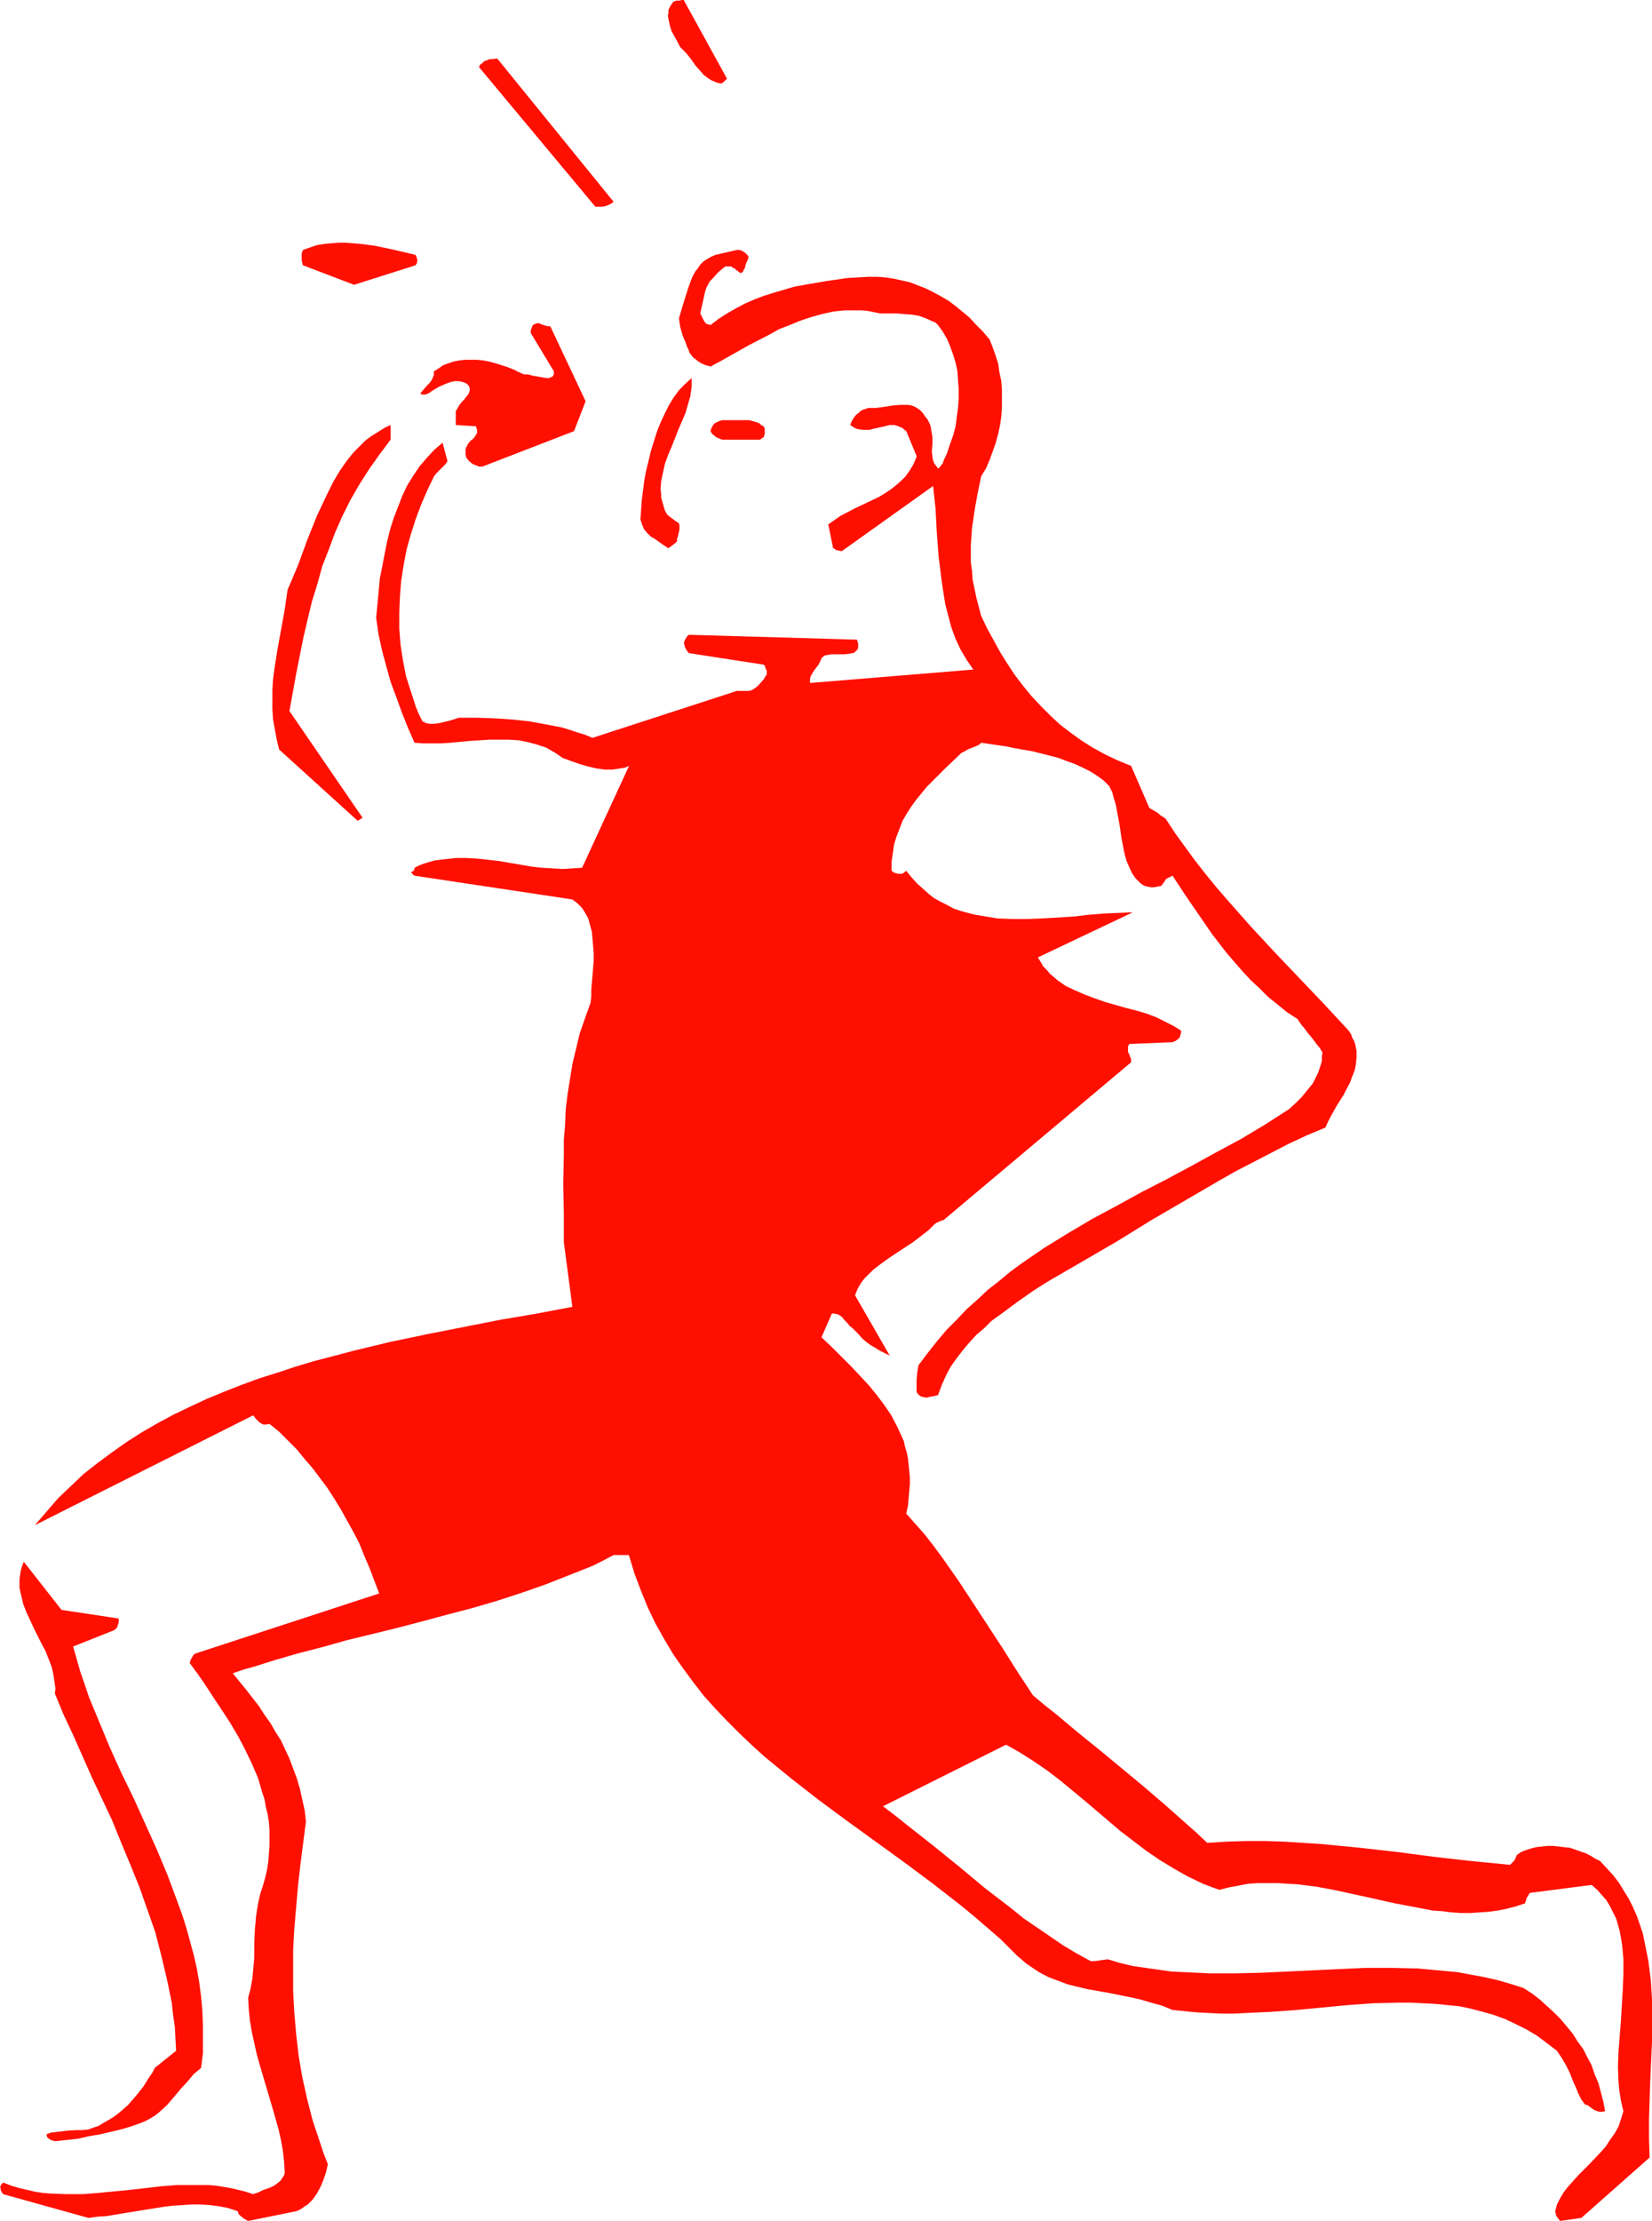 <?xml version="1.0" encoding="UTF-8" standalone="no"?>
<svg
   version="1.0"
   width="115.893mm"
   height="155.711mm"
   id="svg15"
   sodipodi:docname="Body Builder 02.wmf"
   xmlns:inkscape="http://www.inkscape.org/namespaces/inkscape"
   xmlns:sodipodi="http://sodipodi.sourceforge.net/DTD/sodipodi-0.dtd"
   xmlns="http://www.w3.org/2000/svg"
   xmlns:svg="http://www.w3.org/2000/svg">
  <sodipodi:namedview
     id="namedview15"
     pagecolor="#ffffff"
     bordercolor="#000000"
     borderopacity="0.25"
     inkscape:showpageshadow="2"
     inkscape:pageopacity="0.0"
     inkscape:pagecheckerboard="0"
     inkscape:deskcolor="#d1d1d1"
     inkscape:document-units="mm" />
  <defs
     id="defs1">
    <pattern
       id="WMFhbasepattern"
       patternUnits="userSpaceOnUse"
       width="6"
       height="6"
       x="0"
       y="0" />
  </defs>
  <path
     style="fill:#ff0f00;fill-opacity:1;fill-rule:evenodd;stroke:none"
     d="m 23.428,587.707 2.424,-0.323 2.424,-0.162 4.847,-0.808 5.009,-0.808 5.009,-0.808 2.585,-0.323 2.585,-0.162 2.424,-0.162 h 2.585 l 2.424,0.162 2.424,0.323 2.424,0.485 2.424,0.808 0.162,0.323 v 0.323 l 0.323,0.323 0.323,0.323 0.808,0.646 1.131,0.646 12.764,-2.585 0.808,-0.323 0.808,-0.485 0.646,-0.485 0.808,-0.485 0.646,-0.646 0.646,-0.646 1.131,-1.616 0.969,-1.778 0.808,-1.939 0.646,-1.939 0.485,-2.101 -1.131,-2.909 -1.939,-5.817 -0.969,-2.909 -1.454,-5.656 -1.293,-5.817 -0.969,-5.656 -0.646,-5.656 -0.485,-5.656 -0.323,-5.656 v -5.494 -5.656 l 0.323,-5.656 0.485,-5.656 0.485,-5.656 0.646,-5.656 1.454,-11.311 -0.323,-2.909 -0.646,-2.909 -0.646,-2.909 -0.808,-2.747 -0.969,-2.585 -0.969,-2.585 -1.131,-2.424 -1.131,-2.424 -1.454,-2.262 -1.293,-2.262 -1.616,-2.262 -1.454,-2.262 -3.393,-4.363 -3.555,-4.363 2.747,-0.97 2.908,-0.808 5.655,-1.778 6.14,-1.778 6.301,-1.616 6.301,-1.778 6.624,-1.616 6.624,-1.616 6.786,-1.778 6.624,-1.778 6.786,-1.778 6.624,-1.939 6.463,-2.101 6.463,-2.262 6.14,-2.424 6.14,-2.424 2.908,-1.454 2.747,-1.454 h 4.039 l 1.454,4.848 1.777,4.686 1.777,4.363 2.1,4.363 2.262,4.04 2.424,4.04 2.585,3.717 2.747,3.717 2.747,3.555 3.07,3.393 3.07,3.232 3.231,3.232 3.393,3.232 3.393,3.07 3.555,2.909 3.555,2.909 7.271,5.656 7.432,5.494 7.594,5.494 7.594,5.494 7.594,5.656 7.271,5.656 3.555,2.909 3.555,3.07 3.555,3.07 3.231,3.232 1.131,1.131 1.131,0.97 1.131,0.97 1.131,0.808 2.424,1.616 2.424,1.293 2.585,0.97 2.585,0.97 2.585,0.646 2.747,0.646 5.493,0.97 5.655,1.131 2.908,0.646 2.747,0.808 2.908,0.808 2.747,1.131 3.231,0.323 3.231,0.323 3.231,0.162 3.231,0.162 h 3.231 l 3.393,-0.162 6.786,-0.323 6.624,-0.485 6.786,-0.646 6.786,-0.646 6.786,-0.485 6.624,-0.162 h 3.231 l 3.231,0.162 3.231,0.162 3.231,0.323 3.231,0.323 3.07,0.646 3.07,0.808 2.908,0.808 3.07,1.131 2.747,1.293 2.908,1.454 2.747,1.616 2.585,1.939 2.747,2.101 1.293,1.939 1.131,1.939 0.969,1.939 0.808,2.101 0.808,1.778 0.646,1.616 0.808,1.616 0.969,1.293 0.646,0.162 0.646,0.485 1.131,0.808 0.808,0.323 0.646,0.162 h 0.646 l 0.808,-0.162 -0.485,-2.585 -0.646,-2.424 -0.646,-2.424 -0.969,-2.262 -0.808,-2.424 -1.131,-2.101 -1.131,-2.262 -1.454,-1.939 -1.293,-2.101 -1.616,-1.939 -1.616,-1.939 -1.777,-1.778 -1.777,-1.616 -1.939,-1.778 -2.1,-1.616 -2.262,-1.454 -3.555,-1.131 -3.393,-0.97 -3.555,-0.808 -3.555,-0.646 -3.393,-0.646 -3.555,-0.323 -3.555,-0.323 -3.393,-0.323 -6.948,-0.162 h -7.109 l -6.786,0.323 -6.948,0.323 -13.734,0.646 -6.948,0.162 h -6.786 l -3.393,-0.162 -3.393,-0.162 -3.393,-0.162 -3.393,-0.485 -3.393,-0.485 -3.393,-0.485 -3.393,-0.808 -3.231,-0.97 -1.293,0.162 -1.131,0.162 -1.131,0.162 h -0.969 l -3.555,-1.939 -3.555,-2.101 -3.555,-2.424 -3.555,-2.424 -3.555,-2.424 -3.393,-2.747 -6.948,-5.333 -6.786,-5.656 -6.786,-5.494 -6.786,-5.332 -3.231,-2.585 -3.393,-2.585 32.637,-16.321 3.716,2.101 3.555,2.262 3.555,2.424 3.393,2.585 6.463,5.333 6.463,5.494 3.231,2.747 3.393,2.585 3.393,2.585 3.555,2.424 3.716,2.262 3.716,2.101 4.039,1.939 2.1,0.808 2.262,0.808 2.585,-0.646 2.585,-0.485 2.585,-0.485 2.585,-0.162 h 2.585 2.585 l 2.585,0.162 2.747,0.162 5.009,0.646 5.17,0.97 10.341,2.262 5.009,1.131 5.17,0.97 5.009,0.97 2.424,0.162 2.585,0.323 2.424,0.162 h 2.585 l 2.424,-0.162 2.424,-0.162 2.424,-0.323 2.424,-0.485 2.424,-0.646 2.424,-0.808 v -0.323 l 0.162,-0.323 0.162,-0.646 0.485,-0.808 0.162,-0.323 0.323,-0.323 16.319,-2.101 1.454,1.293 1.293,1.454 1.131,1.293 0.969,1.616 0.808,1.616 0.808,1.616 0.485,1.616 0.485,1.778 0.323,1.778 0.323,1.939 0.162,1.778 0.162,1.939 v 3.878 l -0.162,4.04 -0.485,8.241 -0.323,4.04 -0.323,4.201 -0.162,4.04 0.162,4.04 0.162,1.939 0.323,2.101 0.323,1.778 0.485,1.939 -0.646,2.101 -0.646,1.939 -0.969,1.778 -1.293,1.778 -1.131,1.778 -1.454,1.616 -2.908,3.07 -2.908,2.909 -1.454,1.616 -1.293,1.454 -1.131,1.454 -0.969,1.616 -0.808,1.616 -0.485,1.778 0.162,0.646 0.162,0.646 0.485,0.646 0.485,0.646 5.655,-0.808 18.096,-15.998 -0.162,-4.848 v -5.171 l 0.162,-5.171 0.162,-5.171 0.485,-10.665 v -5.333 -5.332 l -0.323,-5.171 -0.323,-2.585 -0.323,-2.585 -0.485,-2.424 -0.485,-2.424 -0.485,-2.424 -0.808,-2.424 -0.808,-2.262 -0.969,-2.262 -1.131,-2.262 -1.293,-2.101 -1.293,-2.101 -1.454,-1.939 -1.777,-1.939 -1.777,-1.939 -1.293,-0.646 -1.293,-0.808 -1.293,-0.646 -1.454,-0.485 -1.293,-0.485 -1.454,-0.485 -1.616,-0.162 -1.454,-0.162 -1.454,-0.162 h -1.454 l -1.454,0.162 -1.454,0.162 -1.293,0.323 -1.454,0.485 -1.293,0.485 -1.131,0.808 -0.323,0.808 -0.323,0.646 -0.485,0.485 -0.646,0.646 -10.017,-0.97 -10.017,-1.131 -9.856,-1.293 -10.017,-1.131 -10.017,-0.97 -5.009,-0.323 -5.009,-0.323 -5.009,-0.162 h -5.009 l -5.17,0.162 -5.17,0.323 -2.747,-2.585 -2.908,-2.585 -5.655,-5.009 -5.655,-4.848 -5.655,-4.686 -5.655,-4.686 -5.817,-4.686 -5.978,-5.009 -3.07,-2.424 -3.07,-2.585 -4.039,-6.14 -3.878,-6.14 -7.917,-12.119 -4.039,-6.14 -4.201,-5.979 -2.262,-3.07 -2.262,-2.909 -2.424,-2.747 -2.585,-2.909 0.485,-2.101 0.162,-1.939 0.162,-1.939 0.162,-1.778 v -1.778 l -0.162,-1.778 -0.162,-1.616 -0.162,-1.616 -0.323,-1.616 -0.485,-1.616 -0.323,-1.454 -0.646,-1.454 -1.293,-2.747 -1.454,-2.747 -1.777,-2.585 -1.939,-2.585 -2.1,-2.585 -2.262,-2.424 -2.424,-2.585 -2.585,-2.585 -2.585,-2.585 -2.747,-2.585 2.747,-6.302 h 0.646 l 0.808,0.162 0.646,0.323 0.646,0.485 0.485,0.646 0.808,0.808 0.646,0.808 0.969,0.808 1.293,1.293 1.131,1.293 1.131,0.97 1.131,0.808 1.131,0.646 1.293,0.808 1.293,0.646 1.293,0.646 -9.21,-15.998 0.646,-1.616 0.808,-1.454 0.969,-1.293 1.293,-1.293 1.131,-1.131 1.454,-1.131 2.908,-2.101 6.14,-4.04 2.747,-2.101 1.454,-1.131 1.131,-1.131 0.485,-0.485 0.485,-0.323 0.485,-0.162 0.485,-0.323 h 0.323 l 0.162,-0.162 h 0.323 l 49.764,-41.852 v -0.323 -0.485 l -0.485,-1.293 -0.323,-0.646 v -0.646 -0.808 l 0.323,-0.646 11.472,-0.485 0.808,-0.323 0.808,-0.646 0.323,-0.323 0.162,-0.646 0.162,-0.485 v -0.646 l -2.1,-1.293 -2.262,-1.131 -2.262,-1.131 -2.585,-0.97 -2.747,-0.808 -2.585,-0.646 -5.655,-1.616 -2.747,-0.97 -2.585,-0.97 -2.585,-1.131 -2.424,-1.131 -2.1,-1.454 -1.131,-0.97 -0.969,-0.808 -0.808,-0.97 -0.969,-0.97 -0.646,-1.131 -0.808,-1.293 25.205,-11.958 -3.716,0.162 -3.878,0.162 -4.039,0.323 -4.039,0.485 -8.079,0.485 -4.201,0.162 h -4.039 l -4.039,-0.162 -1.939,-0.323 -1.939,-0.323 -1.939,-0.323 -1.939,-0.485 -1.777,-0.485 -1.939,-0.646 -1.777,-0.97 -1.616,-0.808 -1.777,-0.97 -1.454,-1.131 -1.616,-1.454 -1.454,-1.293 -1.454,-1.616 -1.454,-1.778 -0.808,0.646 -0.485,0.162 h -0.485 -0.323 l -0.646,-0.162 -0.485,-0.162 -0.646,-0.485 v -2.424 l 0.323,-2.262 0.323,-2.262 0.646,-2.101 0.808,-2.101 0.808,-2.101 1.131,-1.939 1.131,-1.778 1.293,-1.778 1.454,-1.778 1.454,-1.778 1.616,-1.616 3.231,-3.232 3.393,-3.232 0.808,-0.808 0.969,-0.485 0.808,-0.485 0.808,-0.323 1.616,-0.646 0.646,-0.323 0.485,-0.485 4.362,0.646 2.262,0.323 2.262,0.485 4.686,0.808 4.524,1.131 2.424,0.646 2.1,0.808 2.262,0.808 2.1,0.97 1.939,0.97 1.777,1.131 1.777,1.293 1.454,1.454 0.808,1.616 0.485,1.778 0.485,1.616 0.323,1.778 0.646,3.393 0.485,3.393 0.646,3.393 0.323,1.454 0.485,1.616 0.646,1.454 0.646,1.454 0.969,1.454 1.131,1.131 0.323,0.323 0.485,0.323 0.646,0.323 0.646,0.162 0.808,0.162 h 0.969 l 0.808,-0.162 0.969,-0.162 0.323,-0.323 0.162,-0.323 0.323,-0.323 0.162,-0.323 0.323,-0.485 0.485,-0.323 0.646,-0.323 0.646,-0.323 3.393,5.171 3.555,5.171 3.555,5.171 3.878,5.009 2.1,2.424 2.1,2.424 2.1,2.262 2.424,2.262 2.262,2.262 2.424,1.939 2.585,2.101 2.747,1.778 0.969,1.454 0.969,1.131 0.808,1.131 0.969,1.131 1.454,1.939 0.808,0.97 0.646,1.131 -0.162,1.131 v 1.131 l -0.323,1.131 -0.323,0.97 -0.323,0.97 -0.485,0.97 -0.969,1.939 -1.454,1.778 -1.454,1.778 -1.616,1.616 -1.777,1.616 -6.301,4.04 -6.463,3.878 -6.624,3.555 -6.463,3.555 -6.624,3.555 -6.624,3.393 -6.463,3.555 -6.624,3.555 -6.301,3.717 -6.301,3.878 -3.07,2.101 -3.07,2.101 -3.07,2.262 -2.908,2.424 -2.908,2.262 -2.747,2.585 -2.908,2.585 -2.585,2.747 -2.747,2.747 -2.585,3.07 -2.424,3.07 -2.424,3.232 -0.323,1.939 -0.162,1.939 v 1.778 1.454 l 0.485,0.646 0.646,0.485 0.646,0.162 0.808,0.162 0.646,-0.162 0.808,-0.162 1.616,-0.323 0.969,-2.585 1.131,-2.585 1.293,-2.424 1.616,-2.262 1.616,-2.101 1.777,-2.101 1.777,-1.939 2.1,-1.778 1.939,-1.939 2.262,-1.616 4.362,-3.232 4.362,-3.07 2.262,-1.454 2.1,-1.293 9.21,-5.333 8.886,-5.171 8.886,-5.494 8.886,-5.171 8.886,-5.171 4.524,-2.585 4.686,-2.424 4.686,-2.424 4.686,-2.424 4.847,-2.262 5.009,-2.101 0.646,-1.454 0.646,-1.293 1.616,-2.909 1.939,-3.07 0.808,-1.616 0.808,-1.454 0.646,-1.778 0.646,-1.616 0.323,-1.616 0.162,-1.778 v -1.616 l -0.323,-1.778 -0.323,-0.97 -0.485,-0.808 -0.323,-0.97 -0.646,-0.97 -6.301,-6.787 -6.463,-6.787 -6.624,-6.948 -6.463,-6.948 -6.14,-6.948 -3.07,-3.555 -2.908,-3.555 -2.908,-3.717 -2.585,-3.555 -2.585,-3.555 -2.424,-3.717 -0.646,-0.485 -0.808,-0.485 -0.485,-0.485 -0.485,-0.323 -1.939,-1.131 -4.847,-11.15 -3.555,-1.454 -3.393,-1.616 -3.231,-1.778 -3.07,-1.939 -2.908,-2.101 -2.747,-2.101 -2.585,-2.424 -2.424,-2.424 -2.424,-2.585 -2.262,-2.747 -2.1,-2.747 -1.939,-2.909 -1.939,-3.07 -1.777,-3.232 -1.777,-3.232 -1.616,-3.393 -0.646,-2.424 -0.646,-2.424 -0.485,-2.424 -0.485,-2.262 -0.162,-2.424 -0.323,-2.262 v -2.262 -2.262 l 0.162,-2.262 0.162,-2.262 0.646,-4.525 0.808,-4.525 0.969,-4.686 1.293,-2.101 0.969,-2.262 0.808,-2.262 0.808,-2.262 0.646,-2.424 0.485,-2.262 0.323,-2.262 0.162,-2.424 v -2.262 -2.424 l -0.162,-2.262 -0.485,-2.262 -0.323,-2.262 -0.646,-2.101 -0.808,-2.262 -0.808,-2.101 -1.777,-2.101 -1.777,-1.778 -1.777,-1.939 -1.939,-1.616 -1.777,-1.454 -1.939,-1.454 -1.939,-1.131 -2.1,-1.131 -1.939,-0.97 -2.1,-0.808 -2.1,-0.808 -2.1,-0.485 -2.262,-0.485 -2.1,-0.323 -2.262,-0.162 h -2.262 l -5.655,0.323 -5.493,0.808 -5.655,0.97 -2.747,0.485 -2.747,0.808 -2.747,0.808 -2.585,0.808 -2.585,0.97 -2.585,1.131 -2.424,1.293 -2.262,1.293 -2.262,1.454 -2.1,1.616 -0.646,-0.162 -0.485,-0.162 -0.323,-0.323 -0.323,-0.485 -0.485,-0.97 -0.485,-0.97 1.293,-5.817 0.323,-0.97 0.485,-0.97 0.485,-0.808 0.808,-0.808 1.454,-1.616 1.777,-1.454 h 0.646 0.485 0.485 l 0.323,0.323 0.485,0.162 0.485,0.485 0.485,0.323 0.646,0.485 0.323,-0.162 0.323,-0.162 0.162,-0.485 0.323,-0.485 0.162,-0.646 0.162,-0.646 0.323,-0.646 0.323,-0.808 v -0.323 l -0.162,-0.323 -0.323,-0.323 -0.323,-0.323 -0.485,-0.323 -0.485,-0.323 -0.646,-0.162 h -0.646 l -5.655,1.293 -1.131,0.485 -1.131,0.646 -0.969,0.646 -0.808,0.808 -0.646,0.97 -0.646,0.808 -0.646,1.131 -0.485,1.131 -0.808,2.262 -0.808,2.585 -0.808,2.585 -0.808,2.747 0.323,2.262 0.646,2.262 0.808,1.939 0.323,0.97 0.485,0.97 0.162,0.646 0.485,0.646 0.485,0.646 0.646,0.485 0.808,0.646 0.808,0.485 1.131,0.485 1.293,0.323 2.424,-1.293 2.585,-1.454 5.17,-2.909 5.332,-2.747 2.585,-1.454 2.908,-1.131 2.747,-1.131 2.908,-0.97 2.908,-0.808 2.908,-0.646 3.07,-0.323 h 3.07 1.454 l 1.616,0.162 1.616,0.323 1.616,0.323 h 4.201 l 2.1,0.162 2.1,0.162 1.939,0.323 1.777,0.646 1.777,0.808 0.808,0.323 0.646,0.646 1.293,1.778 1.131,1.939 0.808,1.939 0.808,2.262 0.646,2.101 0.485,2.262 0.162,2.424 0.162,2.262 v 2.424 l -0.162,2.585 -0.323,2.262 -0.323,2.585 -0.646,2.424 -0.808,2.262 -0.808,2.424 -0.969,2.101 -0.162,0.646 -0.323,0.323 -0.323,0.485 -0.323,0.323 -0.162,0.162 h -0.162 l -0.485,-0.646 -0.485,-0.646 -0.323,-0.808 -0.162,-0.808 -0.162,-1.616 0.162,-1.939 v -1.778 l -0.323,-1.939 -0.162,-0.97 -0.323,-0.808 -0.485,-0.97 -0.646,-0.808 -0.646,-0.97 -0.646,-0.646 -0.646,-0.485 -0.808,-0.485 -0.808,-0.323 -0.969,-0.162 h -0.969 -0.969 l -2.1,0.162 -2.1,0.323 -2.262,0.323 h -2.1 l -1.454,0.485 -0.646,0.323 -0.485,0.485 -0.646,0.485 -0.646,0.808 -0.485,0.808 -0.485,1.131 0.485,0.323 0.485,0.323 0.646,0.323 0.646,0.162 1.293,0.162 h 1.454 l 1.293,-0.323 1.454,-0.323 1.454,-0.323 1.293,-0.323 h 1.131 l 1.131,0.323 1.131,0.485 0.485,0.485 0.485,0.323 2.747,6.625 v 0.162 l -0.808,1.939 -0.969,1.616 -1.131,1.616 -1.293,1.293 -1.293,1.131 -1.454,1.131 -1.454,0.97 -1.616,0.97 -3.393,1.616 -3.393,1.616 -3.393,1.778 -1.616,1.131 -1.616,1.131 1.293,6.302 h 0.162 l 0.162,0.162 0.485,0.323 0.808,0.162 0.646,0.162 24.236,-17.29 0.323,2.909 0.323,3.07 0.162,2.909 0.162,3.232 0.485,6.464 0.808,6.464 0.485,3.232 0.485,3.07 0.808,3.07 0.808,3.07 1.131,3.07 1.293,2.747 1.616,2.747 1.777,2.585 -43.301,3.555 v -0.97 l 0.162,-0.808 0.485,-0.808 0.485,-0.808 1.131,-1.454 0.485,-0.97 0.323,-0.808 0.808,-0.646 0.808,-0.162 0.969,-0.162 h 1.131 2.424 l 1.131,-0.162 1.131,-0.162 0.485,-0.323 0.323,-0.323 0.323,-0.323 0.162,-0.485 v -0.646 -0.485 l -0.162,-0.485 -0.162,-0.485 -44.594,-1.293 v 0 l -0.162,0.162 -0.162,0.162 -0.162,0.162 -0.485,0.808 -0.323,0.808 0.162,0.646 0.162,0.646 0.485,0.808 0.485,0.646 19.873,3.07 0.323,0.323 0.162,0.646 0.323,0.646 v 0.97 l -0.323,0.485 -0.485,0.808 -1.131,1.293 -0.646,0.646 -0.646,0.485 -0.808,0.485 -0.808,0.162 h -3.07 l -38.292,12.443 -1.939,-0.808 -2.1,-0.646 -1.939,-0.646 -2.1,-0.646 -4.201,-0.808 -4.362,-0.808 -4.524,-0.485 -4.686,-0.323 -4.686,-0.162 h -4.847 l -2.585,0.808 -1.454,0.323 -1.293,0.323 -1.293,0.162 h -1.131 l -0.969,-0.162 -0.485,-0.323 -0.485,-0.162 -0.969,-1.939 -0.808,-1.939 -0.646,-2.101 -0.646,-1.939 -1.293,-4.04 -0.808,-4.201 -0.646,-4.201 -0.323,-4.201 v -4.201 l 0.162,-4.201 0.323,-4.201 0.646,-4.201 0.808,-4.201 1.131,-4.04 1.293,-4.04 1.454,-3.878 1.616,-3.717 1.777,-3.717 0.646,-0.808 0.646,-0.646 0.485,-0.485 0.485,-0.485 0.485,-0.485 0.323,-0.323 0.323,-0.485 0.162,-0.323 -1.293,-4.848 -2.262,1.939 -1.939,2.101 -1.939,2.262 -1.616,2.424 -1.616,2.585 -1.293,2.747 -1.131,2.909 -1.131,2.909 -0.969,3.07 -0.808,3.232 -0.646,3.232 -0.646,3.393 -0.646,3.232 -0.323,3.555 -0.646,6.787 0.646,4.525 0.969,4.363 1.131,4.201 1.131,4.04 1.454,3.878 1.454,4.04 1.616,4.04 1.777,4.04 2.262,0.162 h 2.262 2.585 l 2.424,-0.162 5.17,-0.485 5.17,-0.323 h 2.585 2.585 l 2.585,0.162 2.424,0.485 2.424,0.646 2.424,0.808 1.131,0.646 1.131,0.646 0.969,0.646 1.131,0.808 4.524,1.616 2.262,0.646 2.1,0.485 2.262,0.323 h 2.1 l 1.131,-0.162 0.969,-0.162 1.131,-0.162 1.131,-0.485 -12.441,26.986 -2.585,0.162 -2.585,0.162 -2.747,-0.162 -2.747,-0.162 -2.908,-0.323 -2.747,-0.485 -2.908,-0.485 -2.747,-0.485 -2.908,-0.323 -2.908,-0.323 -2.908,-0.162 h -2.747 l -2.908,0.323 -2.747,0.323 -2.747,0.808 -1.293,0.485 -1.293,0.646 v 0.323 l -0.162,0.323 -0.162,0.323 h -0.323 l -0.162,0.162 h -0.162 v 0 l 0.162,0.162 0.162,0.162 0.162,0.323 0.485,0.323 41.847,6.302 1.293,0.97 1.293,1.293 0.808,1.293 0.808,1.454 0.485,1.778 0.485,1.778 0.162,1.778 0.162,1.939 0.162,1.939 v 1.939 l -0.323,4.04 -0.323,3.717 v 1.778 l -0.162,1.616 -1.454,4.04 -1.454,4.201 -0.969,4.04 -0.969,4.04 -0.646,4.04 -0.646,4.04 -0.485,4.04 -0.162,4.04 -0.323,3.878 v 4.04 l -0.162,7.756 0.162,7.756 v 7.595 l 2.262,17.129 -9.371,1.778 -4.686,0.808 -4.847,0.808 -9.856,1.939 -9.856,1.939 -10.017,2.101 -10.017,2.424 -4.847,1.293 -5.009,1.293 -4.847,1.454 -4.847,1.616 -4.686,1.454 -4.847,1.778 -4.524,1.778 -4.686,1.939 -4.524,2.101 -4.362,2.101 -4.201,2.262 -4.201,2.424 -4.039,2.585 -3.878,2.747 -3.716,2.747 -3.716,2.909 -3.393,3.232 -3.393,3.232 -3.07,3.555 -3.07,3.555 57.843,-29.086 0.323,0.323 0.323,0.485 0.969,0.97 0.485,0.323 0.646,0.323 h 0.646 l 0.969,-0.162 2.585,2.101 2.424,2.424 2.262,2.262 2.1,2.585 2.1,2.424 1.939,2.585 1.939,2.585 1.777,2.747 1.777,2.909 1.616,2.909 1.616,2.909 1.616,3.07 1.293,3.232 1.454,3.393 1.293,3.393 1.293,3.393 -48.471,15.836 -0.323,0.162 -0.323,0.162 -0.162,0.162 -0.162,0.323 -0.485,0.808 -0.323,0.97 2.262,3.07 2.1,3.07 2.1,3.232 2.262,3.393 2.1,3.232 2.1,3.555 1.777,3.393 1.777,3.717 1.616,3.717 1.131,3.878 0.646,1.939 0.323,1.939 0.485,1.939 0.323,2.101 0.162,2.101 v 2.101 1.939 l -0.162,2.262 -0.162,2.101 -0.323,2.101 -0.485,2.101 -0.646,2.262 -0.646,1.939 -0.485,2.101 -0.323,1.778 -0.323,2.101 -0.323,3.717 -0.162,3.717 v 3.717 l -0.323,3.555 -0.162,1.778 -0.323,1.778 -0.323,1.616 -0.485,1.778 0.162,3.07 0.323,3.07 0.485,2.909 0.646,2.909 0.646,2.909 0.808,2.909 3.393,11.473 1.616,5.656 0.646,2.909 0.485,2.747 0.323,2.909 0.162,2.909 -0.162,0.646 -0.323,0.485 -0.646,0.97 -0.969,0.808 -0.969,0.646 -1.131,0.485 -1.454,0.485 -1.293,0.646 -1.454,0.485 -1.939,-0.646 -1.939,-0.485 -2.1,-0.485 -1.939,-0.323 -1.939,-0.323 -2.1,-0.162 h -4.039 -4.039 l -4.201,0.323 -8.402,0.97 -8.402,0.808 -4.201,0.323 h -4.201 l -4.201,-0.162 -2.1,-0.162 -2.1,-0.323 -2.1,-0.485 -2.1,-0.485 -2.1,-0.646 -2.1,-0.808 -0.485,0.485 -0.162,0.323 L 0,579.466 l 0.162,0.323 v 0.485 l 0.323,0.646 0.323,0.485 z"
     id="path1" />
  <path
     style="fill:#ff0f00;fill-opacity:1;fill-rule:evenodd;stroke:none"
     d="m 15.026,567.346 2.908,-0.323 2.908,-0.323 2.747,-0.646 2.908,-0.485 2.747,-0.646 2.747,-0.646 2.747,-0.808 2.747,-0.97 1.454,-0.646 1.131,-0.646 1.293,-0.808 0.969,-0.808 2.1,-1.939 1.777,-2.101 1.777,-2.101 1.777,-1.939 1.616,-1.939 0.969,-0.808 0.969,-0.808 0.485,-3.878 v -3.878 -3.717 l -0.162,-3.717 -0.323,-3.717 -0.485,-3.717 -0.646,-3.717 -0.808,-3.555 -0.969,-3.555 -0.969,-3.555 -1.131,-3.555 -1.293,-3.555 -2.585,-6.948 -2.908,-6.948 -3.07,-6.787 -3.07,-6.787 -3.231,-6.625 -3.07,-6.787 -2.747,-6.625 -2.747,-6.625 -1.131,-3.393 -1.131,-3.232 -0.969,-3.393 -0.969,-3.393 10.987,-4.363 0.162,-0.162 0.162,-0.162 0.323,-0.323 0.323,-0.97 0.162,-0.646 v -0.485 l -0.162,-0.323 -15.026,-2.262 -10.017,-12.766 -0.485,1.293 -0.323,1.131 -0.162,1.131 -0.162,1.131 v 1.131 1.131 l 0.485,2.101 0.485,2.101 0.808,2.101 0.969,2.101 0.969,2.101 2.1,4.201 1.131,2.101 0.808,2.101 0.808,2.101 0.485,2.262 0.323,2.262 0.162,1.131 -0.162,1.293 2.262,5.494 2.585,5.494 5.009,11.311 5.332,11.311 2.424,5.979 2.424,5.817 2.424,5.979 2.1,5.979 2.1,5.979 1.616,6.302 1.454,6.14 0.646,3.07 0.646,3.232 0.323,3.07 0.485,3.232 0.162,3.232 0.162,3.07 -5.655,4.525 -0.646,1.293 -0.808,1.131 -1.616,2.585 -1.939,2.424 -2.1,2.424 -2.424,2.101 -1.293,0.97 -1.293,0.808 -1.454,0.808 -1.293,0.808 -1.454,0.485 -1.293,0.485 -1.616,0.162 h -1.616 l -2.585,0.162 -2.585,0.323 -1.454,0.162 -1.293,0.485 0.162,0.323 v 0.323 l 0.323,0.323 0.646,0.485 0.485,0.162 0.485,0.162 z"
     id="path2" />
  <path
     style="fill:#ff0f00;fill-opacity:1;fill-rule:evenodd;stroke:none"
     d="m 226.2,471.2 33.122,-18.098 -1.293,-3.232 -1.616,-3.393 -1.777,-3.232 -0.808,-1.616 -0.969,-1.778 -1.939,-3.555 -1.939,-3.555 -1.777,-3.878 -1.616,-4.04 -2.1,-2.424 -1.939,-2.424 -1.616,-2.747 -1.454,-2.585 -1.293,-2.747 -0.969,-2.909 -0.808,-2.909 -0.808,-2.909 -0.485,-2.909 -0.485,-3.07 -0.485,-3.07 -0.323,-3.07 -0.485,-6.14 -0.323,-6.302 -9.694,-6.625 h -0.485 l -0.485,0.323 -0.323,0.323 -0.162,0.323 -0.162,0.97 v 0.97 1.131 l -0.162,0.97 -0.162,0.485 -0.323,0.485 -0.323,0.323 -0.485,0.323 -0.646,0.323 -0.646,0.485 -0.646,0.323 h -0.323 l -0.485,0.162 -0.323,-0.162 h -0.323 l -0.808,-0.485 -0.646,-0.485 -0.485,-0.646 -6.14,-20.684 -30.537,-0.97 -5.655,19.068 h -0.808 l -0.808,-0.162 -0.323,-0.162 -0.323,-0.323 -0.485,-0.323 -0.323,-0.485 -1.777,-18.906 h -1.777 l -3.555,15.028 -0.323,0.485 -0.485,0.323 -0.808,0.162 -0.485,0.162 -0.485,0.162 -0.808,-0.323 -0.808,-0.485 -0.485,-0.485 -0.646,-0.646 -0.485,-0.646 -0.323,-0.808 -0.808,-1.616 -0.485,-1.939 -0.485,-1.778 -0.485,-1.939 -0.485,-1.616 -4.201,-0.323 -4.362,-0.162 -4.524,-0.162 -4.686,0.162 -4.524,0.323 -4.686,0.485 -4.686,0.485 -4.847,0.808 -4.686,0.808 -4.686,0.97 -4.524,1.131 -4.524,1.131 -4.524,1.454 -4.362,1.454 -4.362,1.616 -4.039,1.616 0.485,1.131 0.646,1.131 0.808,0.97 0.646,0.97 0.969,0.808 0.808,0.97 1.131,0.808 1.131,0.808 22.943,40.559 52.834,-16.805 -3.878,-18.098 v -0.646 l 0.323,-0.646 0.485,-0.485 0.485,-0.162 0.323,-0.162 h 0.808 l 0.808,0.162 1.293,0.323 1.293,0.808 1.293,0.97 1.131,1.131 1.131,1.293 0.808,1.616 0.808,1.616 0.646,3.393 0.646,3.232 0.808,3.393 0.808,3.232 0.969,3.07 0.969,3.232 1.131,3.07 2.424,5.817 1.293,2.909 1.293,2.909 1.454,2.747 1.616,2.747 1.616,2.585 1.616,2.585 1.777,2.585 1.777,2.585 1.777,2.424 1.939,2.424 2.1,2.262 1.939,2.424 2.262,2.101 2.1,2.262 2.262,2.101 2.424,2.101 2.262,2.101 5.009,4.04 5.17,3.717 5.493,3.555 z"
     id="path3" />
  <path
     style="fill:#ff0f00;fill-opacity:1;fill-rule:evenodd;stroke:none"
     d="m 211.658,346.29 6.14,-19.876 15.511,-8.726 6.948,-47.669 -1.131,-0.646 -1.293,-0.646 -1.131,-0.808 -1.131,-0.808 -0.969,-0.808 -0.808,-0.97 -0.969,-0.97 -0.808,-1.131 -1.293,-2.262 -1.293,-2.424 -0.969,-2.585 -0.808,-2.747 -0.646,-2.747 -0.323,-2.909 -0.323,-2.909 -0.323,-3.07 v -2.909 -3.07 -2.909 l 0.162,-2.747 1.131,-4.04 1.293,-3.878 1.616,-3.717 1.616,-3.393 1.777,-3.232 1.939,-3.232 2.262,-2.909 2.262,-2.585 2.424,-2.585 2.585,-2.424 2.747,-2.262 3.07,-1.939 3.07,-1.939 3.231,-1.778 3.393,-1.454 3.555,-1.454 -0.646,-0.485 -0.646,-0.323 -0.808,-0.323 h -0.808 -0.808 l -0.969,0.162 -1.777,0.323 -1.777,0.808 -1.777,0.646 -1.454,0.808 -0.808,0.323 -0.485,0.323 -4.847,4.525 -4.686,4.363 -4.686,4.525 -4.362,4.525 -4.524,4.363 -4.201,4.363 -4.201,4.363 -4.201,4.201 -8.24,8.564 -7.917,8.403 -7.917,8.08 -7.755,8.08 -5.332,-3.232 -0.323,-0.646 -0.323,-0.646 -0.323,-1.616 -0.162,-1.616 v -1.778 -3.555 l -0.162,-1.939 -0.323,-1.778 -0.485,-0.323 -0.323,-0.323 -0.969,-0.485 -1.131,-0.162 h -1.131 l -1.293,0.162 -1.131,0.162 -0.969,0.485 -0.969,0.485 -0.969,2.101 -0.646,2.101 -0.646,2.262 -0.323,2.101 -0.162,2.262 -0.162,2.262 -0.162,4.686 -0.162,4.686 -0.323,2.262 -0.323,2.262 -0.485,2.424 -0.646,2.262 -0.808,2.262 -1.293,2.262 -0.646,6.464 -0.485,6.464 -0.323,6.302 -0.323,6.14 v 6.14 5.979 l 0.323,5.979 0.485,5.817 1.293,0.97 1.293,0.808 2.585,1.454 2.585,1.293 2.908,0.97 2.908,0.808 2.908,0.646 2.908,0.323 3.07,0.323 3.231,0.323 3.07,0.162 6.14,0.162 6.301,0.162 3.07,0.323 3.07,0.162 0.323,0.162 h 0.162 l 0.323,0.323 0.162,0.162 0.162,0.485 v 0.323 l 0.162,0.646 v 0.646 l -0.969,1.131 -0.485,0.485 -0.646,0.646 -0.646,0.646 -0.646,0.485 -0.808,0.485 -1.131,0.485 -2.585,0.485 -2.585,0.323 -2.585,0.162 -2.585,0.162 h -2.585 -2.424 l -5.332,-0.323 -5.17,-0.485 -5.332,-0.97 -5.332,-0.97 -5.332,-0.97 v 0.485 l -0.162,0.162 -0.323,0.323 h -0.162 v 0.323 l 0.162,0.162 v 0.323 l 0.323,0.323 0.162,0.485 2.747,0.97 2.908,0.97 3.07,0.646 3.07,0.485 3.07,0.323 3.231,0.323 3.231,0.162 h 3.231 6.463 6.463 l 6.301,-0.162 3.07,0.162 z"
     id="path4" />
  <path
     style="fill:#ff0f00;fill-opacity:1;fill-rule:evenodd;stroke:none"
     d="m 243.003,315.426 h 1.293 l 50.733,-38.782 -30.86,-18.098 -1.616,1.131 -1.454,1.131 -1.616,1.293 -1.293,1.293 -1.293,1.454 -1.293,1.454 -1.131,1.454 -0.969,1.616 -1.131,1.616 -0.969,1.616 -1.616,3.555 -1.616,3.555 -1.293,3.717 -0.969,3.878 -0.969,3.878 -0.808,4.04 -0.646,4.04 -0.646,4.04 -0.485,3.878 -0.323,4.04 -0.323,3.717 z"
     id="path5" />
  <path
     style="fill:#ff0f00;fill-opacity:1;fill-rule:evenodd;stroke:none"
     d="m 248.658,259.031 9.371,-7.11 -20.843,-13.25 0.969,15.028 0.646,0.97 0.808,0.97 0.969,0.97 0.969,0.808 1.131,0.808 1.293,0.646 1.454,0.808 1.454,0.646 z"
     id="path6" />
  <path
     style="fill:#ff0f00;fill-opacity:1;fill-rule:evenodd;stroke:none"
     d="m 188.392,241.74 46.694,-49.77 -3.07,0.162 -3.07,0.323 -2.747,0.485 -2.747,0.808 -2.585,0.97 -2.585,1.131 -2.424,1.131 -2.424,1.293 -4.686,2.909 -4.524,3.07 -4.362,3.07 -4.524,2.747 -8.402,33.126 z"
     id="path7" />
  <path
     style="fill:#ff0f00;fill-opacity:1;fill-rule:evenodd;stroke:none"
     d="m 178.536,230.752 6.301,-20.684 -0.485,-0.808 -0.485,-0.646 -0.323,-0.808 -0.323,-0.97 -0.485,-1.939 -0.162,-1.939 -1.454,1.131 -1.454,1.293 -1.454,1.293 -1.293,1.454 -1.454,1.454 -1.131,1.454 -1.293,1.616 -1.131,1.778 -1.131,1.616 -0.969,1.778 -0.969,1.778 -0.808,1.939 -0.646,1.778 -0.646,1.939 -0.485,1.778 -0.485,1.939 z"
     id="path8" />
  <path
     style="fill:#ff0f00;fill-opacity:1;fill-rule:evenodd;stroke:none"
     d="m 96.135,216.694 -19.389,-28.278 1.777,-9.857 0.969,-4.848 0.969,-4.848 1.131,-4.848 1.131,-4.686 1.454,-4.686 1.293,-4.686 1.777,-4.525 1.616,-4.363 1.939,-4.363 2.1,-4.201 2.424,-4.201 2.585,-4.04 2.747,-3.878 2.908,-3.878 v -3.878 l -1.454,0.646 -1.293,0.808 -1.293,0.808 -1.293,0.808 -1.293,0.97 -1.131,1.131 -2.1,2.101 -1.939,2.424 -1.777,2.585 -1.616,2.747 -1.454,2.909 -1.454,3.07 -1.454,3.07 -2.585,6.464 -2.424,6.625 -2.747,6.464 -0.808,5.494 -0.969,5.333 -0.969,5.332 -0.808,5.171 -0.323,2.585 -0.162,2.585 v 2.585 2.585 l 0.162,2.585 0.485,2.747 0.485,2.585 0.646,2.747 20.843,18.906 z"
     id="path9" />
  <path
     style="fill:#ff0f00;fill-opacity:1;fill-rule:evenodd;stroke:none"
     d="m 178.536,144.301 0.969,-0.808 v -0.646 l 0.162,-0.485 0.323,-1.293 0.162,-0.808 v -0.485 -0.646 l -0.162,-0.485 -0.969,-0.646 -0.646,-0.485 -0.646,-0.485 -0.808,-0.646 -0.646,-1.131 -0.323,-1.131 -0.323,-1.131 -0.323,-1.131 v -0.97 l -0.162,-1.293 0.162,-2.101 0.485,-2.262 0.485,-2.262 0.808,-2.262 0.969,-2.262 1.777,-4.525 1.939,-4.525 0.646,-2.262 0.646,-2.262 0.323,-2.424 v -2.262 l -1.616,1.454 -1.616,1.616 -1.454,1.939 -1.293,2.101 -1.131,2.262 -1.131,2.424 -0.969,2.424 -0.808,2.585 -0.808,2.585 -0.646,2.747 -0.646,2.585 -0.485,2.747 -0.323,2.585 -0.323,2.585 -0.162,2.424 -0.162,2.424 0.485,1.454 0.485,1.131 0.808,0.97 0.969,0.97 1.131,0.646 1.131,0.808 1.131,0.808 1.293,0.808 z"
     id="path10" />
  <path
     style="fill:#ff0f00;fill-opacity:1;fill-rule:evenodd;stroke:none"
     d="m 127.964,123.617 24.236,-9.372 3.07,-7.918 -9.371,-19.876 h -0.162 -0.323 l -0.808,-0.162 -0.969,-0.323 -0.808,-0.323 h -0.485 l -0.323,0.162 -0.485,0.162 -0.323,0.323 -0.162,0.323 -0.162,0.485 -0.162,0.485 v 0.646 0 l 6.14,10.18 v 0.646 l -0.162,0.485 -0.323,0.323 -0.485,0.162 -0.323,0.162 h -0.485 l -1.131,-0.162 -2.747,-0.485 -1.131,-0.323 h -0.646 -0.485 l -1.454,-0.646 -1.293,-0.646 -1.616,-0.646 -3.07,-0.97 -1.777,-0.485 -1.616,-0.323 -1.616,-0.162 h -1.616 -1.616 l -1.454,0.162 -1.616,0.323 -1.454,0.485 -1.293,0.485 -1.131,0.808 -1.293,0.808 v 0.97 l -0.323,0.808 -0.323,0.646 -0.485,0.646 -0.646,0.646 -1.131,1.293 -0.646,0.808 0.323,0.323 h 0.485 0.485 l 0.485,-0.162 0.646,-0.323 0.646,-0.485 1.616,-0.97 1.777,-0.808 0.808,-0.323 0.969,-0.323 0.969,-0.162 h 0.969 l 0.808,0.162 0.969,0.323 0.646,0.485 0.323,0.485 0.162,0.485 v 0.485 l -0.162,0.485 -0.162,0.485 -0.808,0.97 -0.323,0.485 -0.485,0.485 -0.808,0.97 -0.646,1.131 -0.323,0.485 v 0.646 3.07 l 5.332,0.323 0.162,0.485 0.162,0.485 v 0.323 0.485 l -0.485,0.808 -0.485,0.646 -0.808,0.646 -0.646,0.808 -0.485,0.97 -0.162,0.485 v 0.485 0.808 l 0.162,0.808 0.485,0.646 0.646,0.646 0.646,0.485 0.808,0.323 0.808,0.323 z"
     id="path11" />
  <path
     style="fill:#ff0f00;fill-opacity:1;fill-rule:evenodd;stroke:none"
     d="m 192.27,116.507 h 8.402 0.808 l 0.485,-0.323 0.485,-0.323 0.162,-0.323 0.162,-0.646 v -0.646 -0.646 l -0.323,-0.646 -0.646,-0.323 -0.485,-0.485 -1.454,-0.485 -1.293,-0.323 h -1.454 -2.908 -1.454 -1.293 l -0.969,0.323 -0.969,0.485 -0.323,0.323 -0.323,0.485 -0.323,0.646 -0.162,0.646 0.162,0.323 0.323,0.485 0.485,0.323 0.485,0.485 0.485,0.162 0.646,0.323 0.646,0.162 z"
     id="path12" />
  <path
     style="fill:#ff0f00;fill-opacity:1;fill-rule:evenodd;stroke:none"
     d="m 93.873,75.463 16.319,-5.171 0.162,-0.323 0.162,-0.162 0.162,-0.808 -0.162,-0.646 -0.323,-0.808 -3.393,-0.808 -3.555,-0.808 -3.878,-0.808 -3.716,-0.485 -1.939,-0.162 -2.1,-0.162 h -1.777 l -2.1,0.162 -1.777,0.162 -1.939,0.323 -1.939,0.646 -1.777,0.646 -0.323,0.97 v 0.808 0.97 l 0.162,0.646 0.162,0.646 z"
     id="path13" />
  <path
     style="fill:#ff0f00;fill-opacity:1;fill-rule:evenodd;stroke:none"
     d="m 158.825,54.779 h 0.808 l 0.969,-0.162 1.131,-0.485 0.485,-0.323 0.485,-0.323 -30.86,-37.974 -1.454,0.162 h -0.646 l -0.646,0.323 -0.646,0.162 -0.485,0.485 -0.646,0.485 -0.323,0.646 30.86,37.004 z"
     id="path14" />
  <path
     style="fill:#ff0f00;fill-opacity:1;fill-rule:evenodd;stroke:none"
     d="m 191.462,22.138 0.162,-0.323 h 0.162 l 0.162,-0.162 v 0 l 0.162,-0.162 0.323,-0.323 0.323,-0.323 L 181.283,0 h -0.485 L 180.152,0.162 h -0.808 l -0.808,0.323 -0.485,0.646 -0.485,0.808 -0.323,0.646 v 0.808 l -0.162,0.808 0.162,0.808 0.323,1.616 0.485,1.616 0.808,1.454 0.808,1.454 0.646,1.293 1.616,1.616 1.293,1.616 1.131,1.616 1.131,1.293 1.131,1.293 1.293,0.97 0.808,0.485 0.808,0.323 0.808,0.323 z"
     id="path15" />
</svg>

